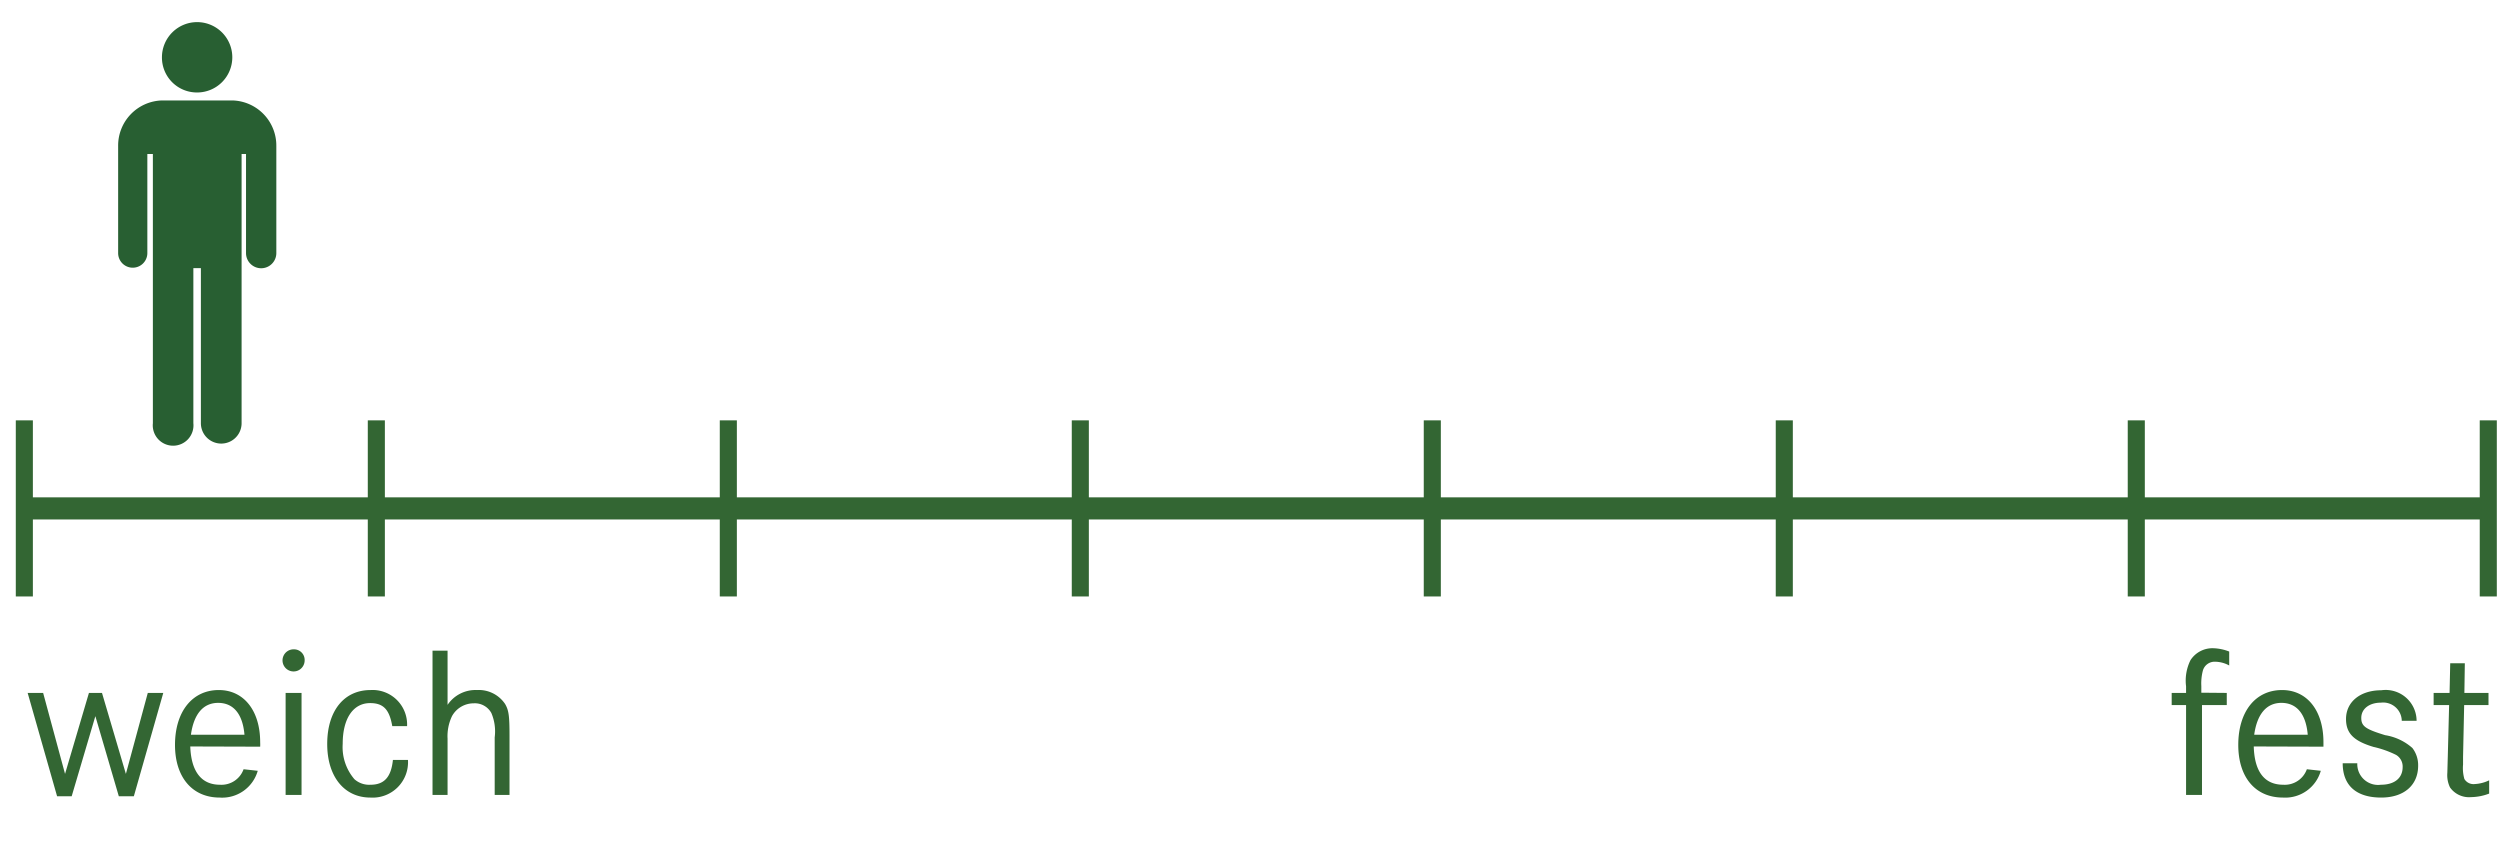 <svg xmlns="http://www.w3.org/2000/svg" viewBox="0 0 113 38"><defs><style>.a{fill:#363}.c{fill:none;stroke:#363;stroke-width:.772px}.d{fill:#285f32}</style></defs><path class="a" d="M1.95 31.32l.99 3.66 1.08-3.66h.59l1.08 3.66.99-3.66h.7l-1.33 4.67h-.68l-1.06-3.62-1.07 3.62h-.66l-1.33-4.67zM8.6 33.74c.04 1.13.5 1.73 1.34 1.73a1.06 1.06 0 001.07-.7l.64.07a1.67 1.67 0 01-1.72 1.21c-1.24 0-2.02-.92-2.02-2.38 0-1.5.78-2.48 1.98-2.48 1.13 0 1.87.93 1.87 2.36a1.85 1.85 0 010 .2zm2.45-.53c-.08-.94-.5-1.44-1.19-1.44-.67 0-1.1.5-1.23 1.44zM13.77 29.85a.5.5 0 11-.49-.5.48.48 0 01.49.5zm-.14 1.47v4.61h-.72v-4.61zM17.73 32.82c-.13-.75-.4-1.04-1-1.04-.77 0-1.24.7-1.24 1.84a2.23 2.23 0 00.53 1.6 1 1 0 00.73.25c.62 0 .93-.35 1.01-1.12h.68a1.6 1.6 0 01-1.7 1.7c-1.18 0-1.95-.95-1.95-2.42 0-1.5.76-2.44 1.96-2.44a1.56 1.56 0 011.65 1.63zM20.23 29.41v2.45a1.52 1.52 0 011.33-.67 1.43 1.43 0 011.27.63c.17.29.2.55.2 1.46v2.65h-.67v-2.6a2.12 2.12 0 00-.15-1.1.85.85 0 00-.8-.44 1.12 1.12 0 00-.98.58 2.1 2.1 0 00-.2 1.02v2.54h-.68v-6.52zM100.65 31.32v.55h-1.12v4.06h-.72v-4.06h-.65v-.55h.65v-.3a2.08 2.08 0 01.2-1.18 1.18 1.18 0 011.03-.54 2.15 2.15 0 01.72.15v.63a1.36 1.36 0 00-.64-.17.55.55 0 00-.55.4 2.28 2.28 0 00-.07.7v.3zM101.87 33.74c.03 1.13.48 1.73 1.33 1.73a1.06 1.06 0 001.07-.7l.63.07a1.67 1.67 0 01-1.71 1.21c-1.25 0-2.02-.92-2.02-2.38 0-1.5.77-2.48 1.98-2.48 1.13 0 1.87.93 1.87 2.36v.2zm2.44-.53c-.08-.94-.5-1.44-1.19-1.44-.67 0-1.1.5-1.23 1.44zM108.56 32.58a.84.84 0 00-.94-.82c-.53 0-.89.28-.89.69 0 .38.2.51 1.08.78a2.44 2.44 0 011.23.58 1.27 1.27 0 01.26.8c0 .88-.64 1.44-1.67 1.44-1.13 0-1.74-.55-1.74-1.55h.66a.94.94 0 001.07.97c.61 0 .98-.3.98-.8a.61.61 0 00-.3-.55 4.54 4.54 0 00-1.02-.36c-.9-.27-1.24-.62-1.24-1.26 0-.78.65-1.3 1.59-1.3a1.4 1.4 0 011.6 1.38zM112.48 31.32v.55h-1.1l-.05 2.34v.35a1.79 1.79 0 00.06.65.48.48 0 00.46.23 1.7 1.7 0 00.66-.17v.6a2.36 2.36 0 01-.82.16 1.05 1.05 0 01-.95-.44 1.27 1.27 0 01-.12-.66l.01-.38.01-.36.06-2.32h-.7v-.55h.72l.03-1.34h.66l-.02 1.34z"/><path fill="none" stroke="#363" d="M.96 22.98h111.29"/><path class="c" d="M112.47 26.96V19M1.1 19v7.96M17.01 26.96V19M32.92 26.96V19M48.83 26.96V19M64.74 26.96V19M96.56 26.96V19M80.65 26.96V19"/><path class="d" d="M8.91 4.18a1.59 1.59 0 10-1.59-1.6 1.58 1.58 0 001.6 1.6zM10.5 4.54H7.33A2.04 2.04 0 005.34 6.6v4.84a.66.66 0 101.32 0V6.96h.25v12.17a.92.92 0 101.83 0v-7.01h.34v7.01a.92.92 0 101.84 0V6.96h.2v4.48a.68.68 0 101.37 0V6.6a2.04 2.04 0 00-1.98-2.06z"/></svg>